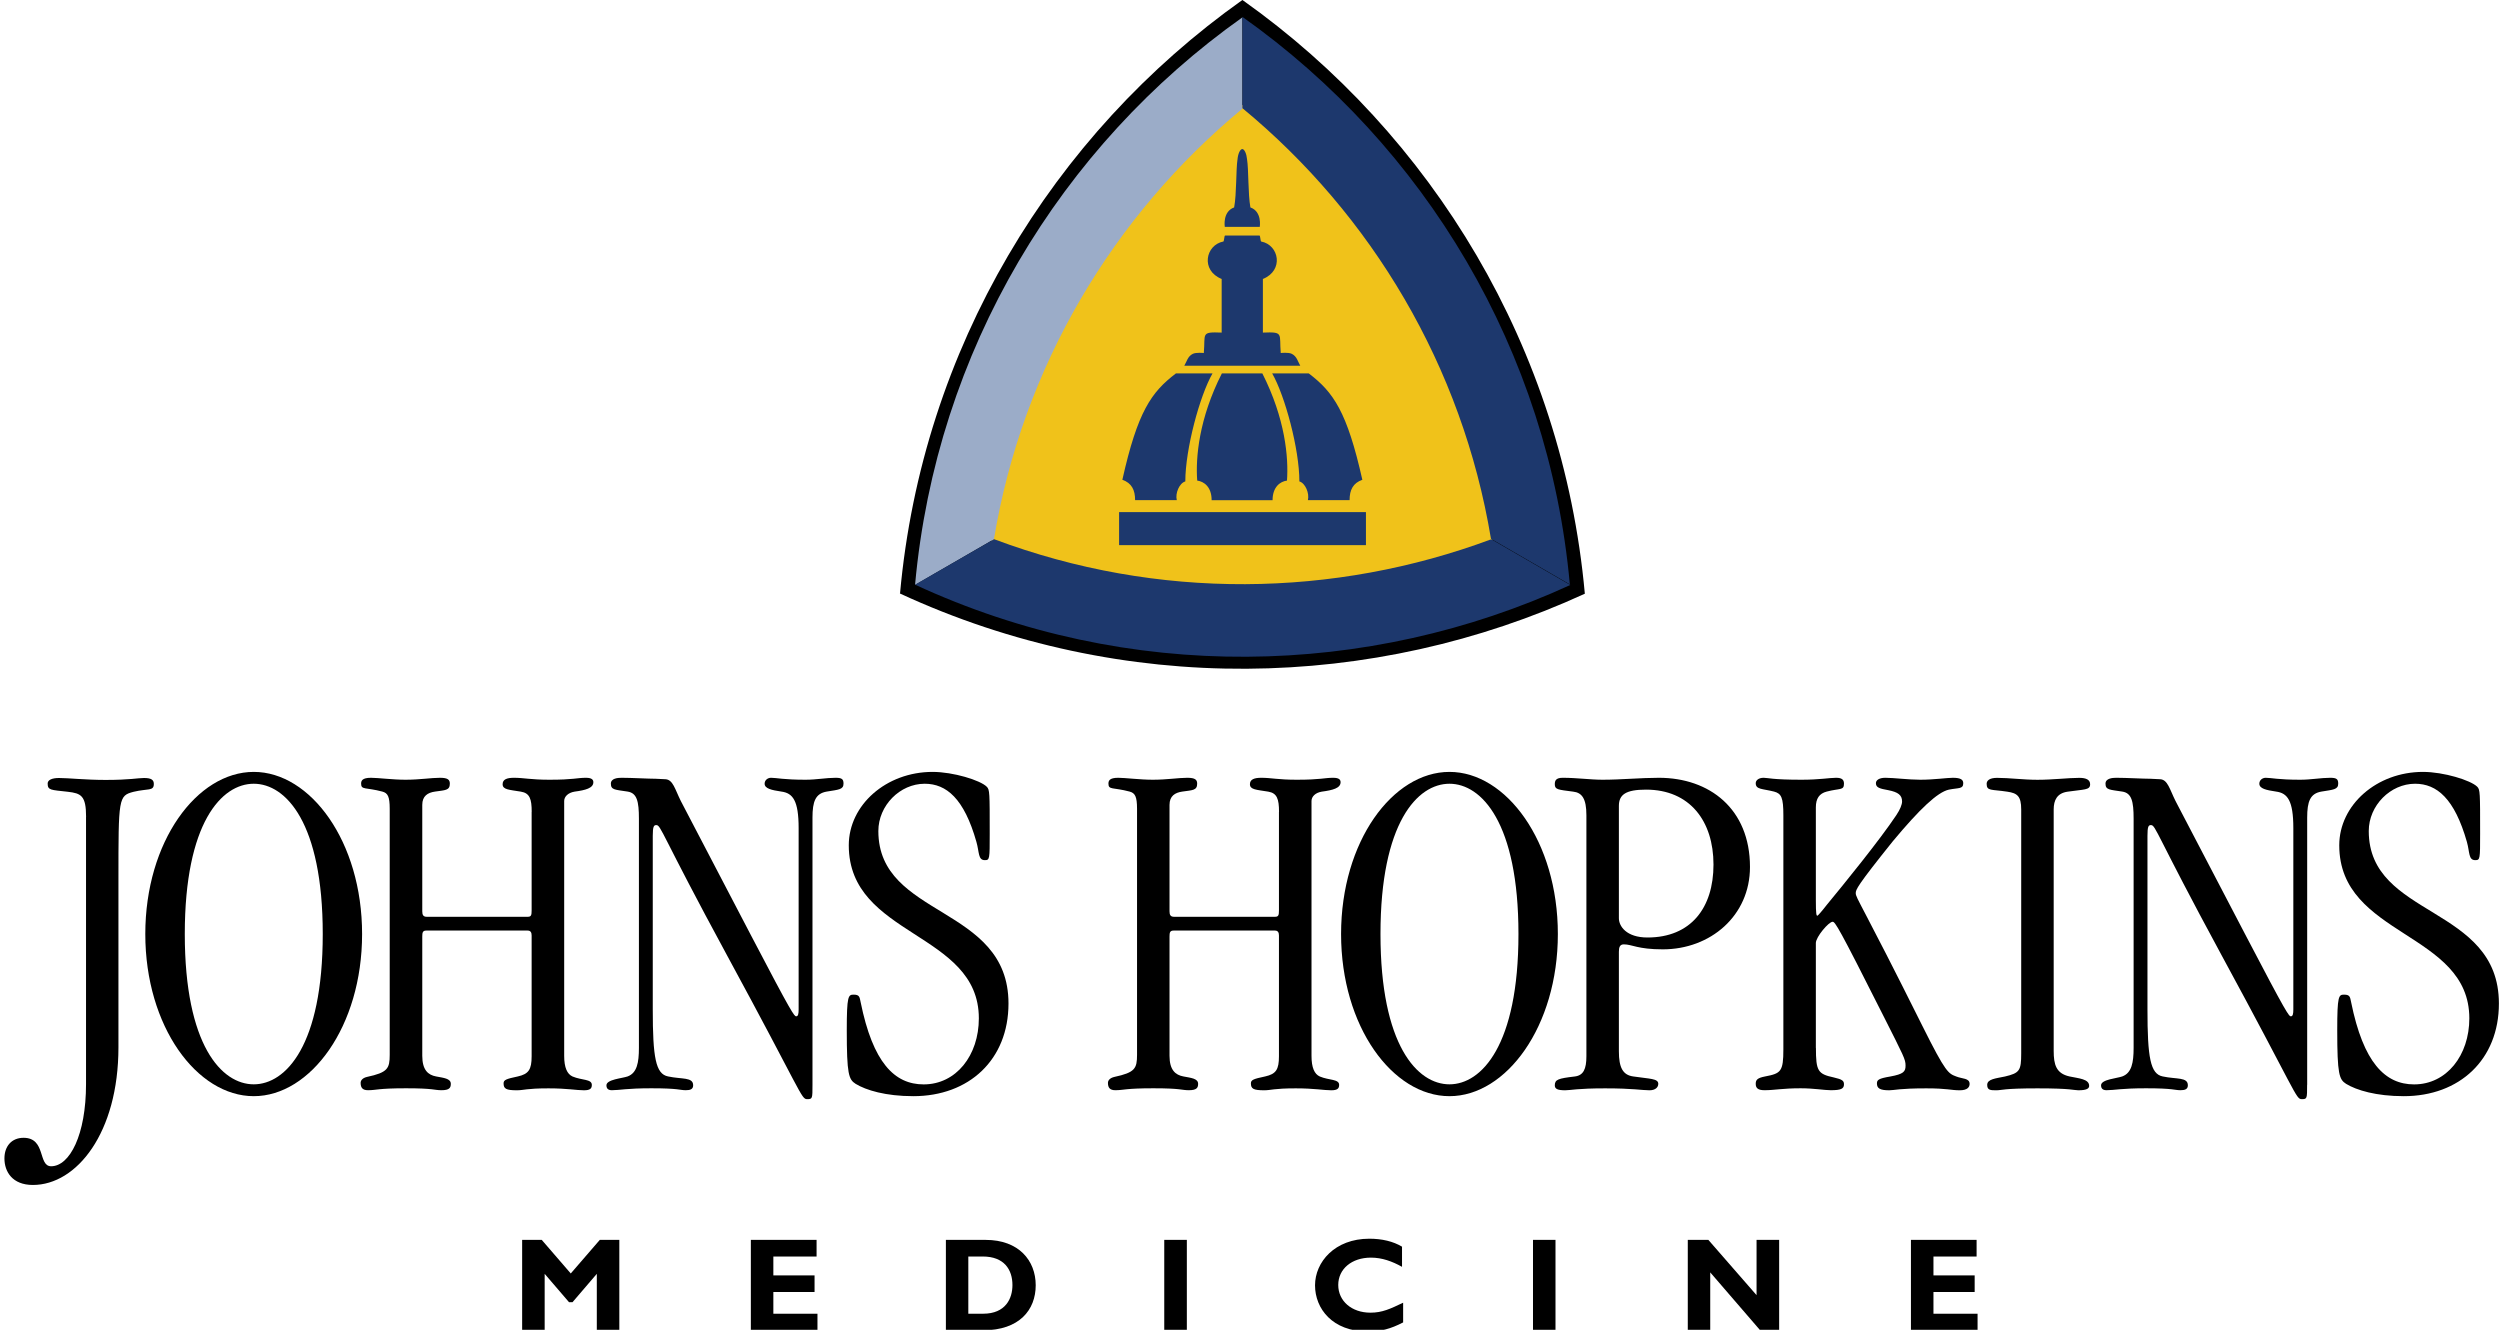 <svg xmlns="http://www.w3.org/2000/svg" xmlns:xlink="http://www.w3.org/1999/xlink" width="188" zoomAndPan="magnify" viewBox="0 0 141 75" height="100" preserveAspectRatio="xMidYMid meet" version="1.0"><defs><clipPath id="cfc5b5da20"><path d="M 0.188 43 L 9 43 L 9 67 L 0.188 67 Z M 0.188 43 " clip-rule="nonzero"/></clipPath></defs><path fill="#000000" d="M 33.824 69.93 L 34.93 69.93 L 34.93 75.027 L 33.66 75.027 L 33.66 71.844 L 32.289 73.445 L 32.094 73.445 L 30.719 71.844 L 30.719 75.027 L 29.449 75.027 L 29.449 69.93 L 30.555 69.93 L 32.191 71.824 L 33.828 69.93 Z M 33.824 69.93 " fill-opacity="1" fill-rule="nonzero"/><path fill="#000000" d="M 46.105 75.027 L 42.348 75.027 L 42.348 69.93 L 46.055 69.93 L 46.055 70.867 L 43.617 70.867 L 43.617 71.934 L 45.941 71.934 L 45.941 72.867 L 43.617 72.867 L 43.617 74.094 L 46.105 74.094 Z M 46.105 75.027 " fill-opacity="1" fill-rule="nonzero"/><path fill="#000000" d="M 55.594 69.93 C 57.457 69.93 58.414 71.094 58.414 72.488 C 58.414 73.883 57.488 75.027 55.453 75.027 L 53.348 75.027 L 53.348 69.93 Z M 54.617 74.094 L 55.445 74.094 C 56.723 74.094 57.102 73.227 57.102 72.48 C 57.102 71.605 56.633 70.867 55.43 70.867 L 54.613 70.867 L 54.613 74.094 Z M 54.617 74.094 " fill-opacity="1" fill-rule="nonzero"/><path fill="#000000" d="M 65.664 69.93 L 66.938 69.93 L 66.938 75.027 L 65.664 75.027 Z M 65.664 69.93 " fill-opacity="1" fill-rule="nonzero"/><path fill="#000000" d="M 79.133 74.586 C 78.422 74.953 77.887 75.094 77.133 75.094 C 75.152 75.094 74.168 73.809 74.168 72.492 C 74.168 71.18 75.281 69.863 77.23 69.863 C 77.941 69.863 78.574 70.012 79.074 70.312 L 79.074 71.449 C 78.516 71.137 77.945 70.93 77.32 70.93 C 76.238 70.93 75.477 71.57 75.477 72.473 C 75.477 73.375 76.23 74.035 77.293 74.035 C 77.957 74.035 78.402 73.824 79.137 73.473 L 79.137 74.586 Z M 79.133 74.586 " fill-opacity="1" fill-rule="nonzero"/><path fill="#000000" d="M 86.461 69.93 L 87.73 69.93 L 87.73 75.027 L 86.461 75.027 Z M 86.461 69.93 " fill-opacity="1" fill-rule="nonzero"/><path fill="#000000" d="M 100.344 75.027 L 99.273 75.027 L 96.457 71.762 L 96.457 75.027 L 95.191 75.027 L 95.191 69.93 L 96.352 69.93 L 99.07 73.047 L 99.07 69.93 L 100.344 69.93 Z M 100.344 75.027 " fill-opacity="1" fill-rule="nonzero"/><path fill="#000000" d="M 111.535 75.027 L 107.777 75.027 L 107.777 69.93 L 111.48 69.93 L 111.48 70.867 L 109.047 70.867 L 109.047 71.934 L 111.371 71.934 L 111.371 72.867 L 109.047 72.867 L 109.047 74.094 L 111.535 74.094 Z M 111.535 75.027 " fill-opacity="1" fill-rule="nonzero"/><g clip-path="url(#cfc5b5da20)"><path fill="#000000" d="M 4.855 46.07 C 4.855 44.879 4.578 44.742 3.824 44.656 C 2.855 44.547 2.688 44.574 2.688 44.188 C 2.688 43.988 2.938 43.879 3.328 43.879 C 3.852 43.879 4.824 43.988 5.961 43.988 C 7.316 43.988 7.789 43.879 8.121 43.879 C 8.539 43.879 8.676 43.988 8.676 44.215 C 8.676 44.629 8.344 44.465 7.539 44.656 C 6.68 44.879 6.68 44.988 6.68 49.617 L 6.68 59.07 C 6.68 63.895 4.324 66.832 1.855 66.832 C 0.695 66.832 0.25 66.082 0.25 65.336 C 0.25 64.641 0.664 64.172 1.328 64.172 C 2.605 64.172 2.133 65.777 2.883 65.777 C 3.934 65.777 4.852 64.004 4.852 61.148 L 4.852 46.07 Z M 4.855 46.07 " fill-opacity="1" fill-rule="nonzero"/></g><path fill="#000000" d="M 14.312 43.535 C 17.504 43.535 20.422 47.453 20.422 52.68 C 20.422 57.906 17.504 61.824 14.312 61.824 C 11.117 61.824 8.195 57.906 8.195 52.68 C 8.195 47.453 11.113 43.535 14.312 43.535 Z M 14.312 61.156 C 16.117 61.156 18.203 58.961 18.203 52.68 C 18.203 46.398 16.117 44.203 14.312 44.203 C 12.504 44.203 10.422 46.398 10.422 52.68 C 10.422 58.961 12.504 61.156 14.312 61.156 Z M 14.312 61.156 " fill-opacity="1" fill-rule="nonzero"/><path fill="#000000" d="M 29.988 45.789 C 29.988 45.062 29.879 44.73 29.375 44.648 C 28.711 44.539 28.348 44.539 28.348 44.23 C 28.348 43.953 28.598 43.867 28.988 43.867 C 29.543 43.867 29.934 43.977 30.988 43.977 C 32.352 43.977 32.547 43.867 33.047 43.867 C 33.379 43.867 33.465 43.977 33.465 44.117 C 33.465 44.453 33.02 44.566 32.406 44.648 C 32.047 44.707 31.82 44.926 31.82 45.176 L 31.82 59.551 C 31.82 60.215 31.988 60.578 32.293 60.715 C 32.824 60.938 33.379 60.852 33.379 61.188 C 33.379 61.383 33.297 61.492 32.934 61.492 C 32.516 61.492 31.992 61.383 30.934 61.383 C 29.68 61.383 29.543 61.492 29.152 61.492 C 28.543 61.492 28.402 61.406 28.402 61.102 C 28.402 60.906 28.543 60.852 29.207 60.711 C 29.816 60.574 29.984 60.324 29.984 59.574 L 29.984 52.762 C 29.984 52.598 29.93 52.484 29.762 52.484 L 24.039 52.484 C 23.844 52.484 23.816 52.594 23.816 52.816 L 23.816 59.547 C 23.816 60.352 24.148 60.629 24.594 60.711 C 25.008 60.793 25.426 60.82 25.426 61.129 C 25.426 61.352 25.344 61.488 24.898 61.488 C 24.48 61.488 24.48 61.379 22.898 61.379 C 21.312 61.379 21.227 61.488 20.758 61.488 C 20.453 61.488 20.34 61.352 20.34 61.074 C 20.34 60.934 20.449 60.797 20.699 60.738 C 21.867 60.488 21.98 60.266 21.98 59.488 L 21.98 45.617 C 21.98 44.922 21.871 44.727 21.562 44.645 C 20.621 44.395 20.367 44.562 20.367 44.199 C 20.367 44.035 20.426 43.867 20.926 43.867 C 21.312 43.867 22.148 43.977 22.871 43.977 C 23.676 43.977 24.316 43.867 24.816 43.867 C 25.258 43.867 25.371 43.977 25.371 44.199 C 25.371 44.59 25.094 44.562 24.539 44.645 C 24.121 44.703 23.816 44.895 23.816 45.395 L 23.816 51.398 C 23.816 51.598 23.871 51.707 24.066 51.707 L 29.762 51.707 C 29.957 51.707 29.984 51.621 29.984 51.344 L 29.984 45.785 Z M 29.988 45.789 " fill-opacity="1" fill-rule="nonzero"/><path fill="#000000" d="M 45.824 61.184 C 45.824 61.965 45.824 61.992 45.52 61.992 C 45.184 61.992 45.242 61.684 41.016 53.902 C 37.262 46.98 37.289 46.535 37.012 46.535 C 36.875 46.535 36.816 46.617 36.816 47.145 L 36.816 56.93 C 36.816 59.652 36.98 60.574 37.68 60.711 C 38.457 60.879 39.094 60.738 39.094 61.211 C 39.094 61.434 38.93 61.488 38.676 61.488 C 38.344 61.488 38.289 61.379 36.734 61.379 C 35.34 61.379 34.953 61.488 34.508 61.488 C 34.285 61.488 34.203 61.379 34.203 61.211 C 34.203 60.879 35.09 60.82 35.398 60.711 C 35.926 60.516 36.035 59.934 36.035 59.098 L 36.035 46.172 C 36.035 45.199 35.926 44.727 35.398 44.645 C 34.703 44.535 34.453 44.562 34.453 44.199 C 34.453 43.895 34.844 43.867 35.062 43.867 C 35.621 43.867 36.566 43.922 36.98 43.922 L 37.539 43.949 C 37.957 43.977 38.066 44.508 38.398 45.176 L 42.375 52.789 C 44.684 57.207 44.797 57.32 44.906 57.32 C 45.016 57.32 45.043 57.18 45.043 56.93 L 45.043 46.703 C 45.043 45.145 44.711 44.73 44.07 44.645 C 43.516 44.562 43.125 44.477 43.125 44.199 C 43.125 44.004 43.293 43.867 43.488 43.867 C 43.793 43.867 44.184 43.977 45.434 43.977 C 46.047 43.977 46.602 43.867 47.129 43.867 C 47.492 43.867 47.574 43.949 47.574 44.199 C 47.574 44.535 47.297 44.535 46.629 44.645 C 45.992 44.754 45.824 45.199 45.824 46.117 Z M 45.824 61.184 " fill-opacity="1" fill-rule="nonzero"/><path fill="#000000" d="M 51.508 61.824 C 49.953 61.824 48.844 61.488 48.258 61.129 C 47.867 60.879 47.758 60.602 47.758 58.102 C 47.758 56.152 47.844 56.098 48.148 56.098 C 48.48 56.098 48.48 56.238 48.539 56.516 C 49.23 59.938 50.453 61.16 52.094 61.16 C 53.93 61.16 55.207 59.52 55.207 57.434 C 55.207 52.543 47.871 52.848 47.871 47.676 C 47.871 45.398 49.984 43.535 52.598 43.535 C 53.766 43.535 55.293 44.008 55.652 44.371 C 55.82 44.535 55.82 44.703 55.82 47.012 C 55.82 48.457 55.82 48.512 55.543 48.512 C 55.156 48.512 55.238 48.066 55.07 47.484 C 54.379 45.039 53.379 44.203 52.152 44.203 C 50.762 44.203 49.539 45.426 49.539 46.871 C 49.539 51.789 56.879 51.039 56.879 56.598 C 56.879 59.766 54.656 61.824 51.512 61.824 Z M 51.508 61.824 " fill-opacity="1" fill-rule="nonzero"/><path fill="#000000" d="M 72.137 45.789 C 72.137 45.062 72.023 44.73 71.527 44.648 C 70.859 44.539 70.496 44.539 70.496 44.23 C 70.496 43.953 70.746 43.867 71.137 43.867 C 71.691 43.867 72.078 43.977 73.137 43.977 C 74.496 43.977 74.691 43.867 75.191 43.867 C 75.527 43.867 75.609 43.977 75.609 44.117 C 75.609 44.453 75.168 44.566 74.551 44.648 C 74.188 44.707 73.969 44.926 73.969 45.176 L 73.969 59.551 C 73.969 60.215 74.133 60.578 74.438 60.715 C 74.965 60.938 75.527 60.852 75.527 61.188 C 75.527 61.383 75.441 61.492 75.082 61.492 C 74.664 61.492 74.137 61.383 73.082 61.383 C 71.828 61.383 71.691 61.492 71.301 61.492 C 70.691 61.492 70.551 61.406 70.551 61.102 C 70.551 60.906 70.691 60.852 71.355 60.711 C 71.969 60.574 72.133 60.324 72.133 59.574 L 72.133 52.762 C 72.133 52.598 72.078 52.484 71.91 52.484 L 66.188 52.484 C 65.988 52.484 65.961 52.594 65.961 52.816 L 65.961 59.547 C 65.961 60.352 66.297 60.629 66.742 60.711 C 67.16 60.793 67.574 60.82 67.574 61.129 C 67.574 61.352 67.492 61.488 67.047 61.488 C 66.629 61.488 66.629 61.379 65.047 61.379 C 63.465 61.379 63.379 61.488 62.906 61.488 C 62.602 61.488 62.488 61.352 62.488 61.074 C 62.488 60.934 62.598 60.797 62.852 60.738 C 64.016 60.488 64.129 60.266 64.129 59.488 L 64.129 45.617 C 64.129 44.922 64.016 44.727 63.711 44.645 C 62.766 44.395 62.516 44.562 62.516 44.199 C 62.516 44.035 62.57 43.867 63.07 43.867 C 63.461 43.867 64.293 43.977 65.016 43.977 C 65.82 43.977 66.465 43.867 66.961 43.867 C 67.406 43.867 67.52 43.977 67.52 44.199 C 67.52 44.59 67.242 44.562 66.684 44.645 C 66.27 44.703 65.961 44.895 65.961 45.395 L 65.961 51.398 C 65.961 51.598 66.016 51.707 66.215 51.707 L 71.91 51.707 C 72.105 51.707 72.133 51.621 72.133 51.344 L 72.133 45.785 Z M 72.137 45.789 " fill-opacity="1" fill-rule="nonzero"/><path fill="#000000" d="M 81.75 43.535 C 84.945 43.535 87.863 47.453 87.863 52.68 C 87.863 57.906 84.945 61.824 81.75 61.824 C 78.551 61.824 75.637 57.906 75.637 52.68 C 75.637 47.453 78.551 43.535 81.75 43.535 Z M 81.75 61.156 C 83.555 61.156 85.641 58.961 85.641 52.68 C 85.641 46.398 83.555 44.203 81.75 44.203 C 79.945 44.203 77.859 46.398 77.859 52.68 C 77.859 58.961 79.941 61.156 81.75 61.156 Z M 81.75 61.156 " fill-opacity="1" fill-rule="nonzero"/><path fill="#000000" d="M 89.473 45.98 C 89.473 45.039 89.223 44.703 88.723 44.648 C 87.859 44.535 87.691 44.535 87.691 44.23 C 87.691 44.035 87.746 43.867 88.137 43.867 C 88.941 43.867 89.691 43.977 90.387 43.977 C 91.418 43.977 92.555 43.867 93.559 43.867 C 96.418 43.867 98.699 45.617 98.699 48.898 C 98.699 51.648 96.473 53.543 93.781 53.543 C 92.359 53.543 92.055 53.262 91.582 53.262 C 91.359 53.262 91.305 53.43 91.305 53.68 L 91.305 59.293 C 91.305 60.211 91.527 60.629 92.109 60.711 C 93.055 60.852 93.527 60.824 93.527 61.129 C 93.527 61.324 93.363 61.492 93.031 61.492 C 92.609 61.492 92.109 61.383 90.531 61.383 C 88.949 61.383 88.582 61.492 88.273 61.492 C 87.832 61.492 87.691 61.406 87.691 61.215 C 87.691 60.883 87.887 60.824 88.805 60.715 C 89.305 60.66 89.473 60.297 89.473 59.574 Z M 91.305 51.789 C 91.305 52.234 91.723 52.875 92.918 52.875 C 95.363 52.875 96.641 51.207 96.641 48.762 C 96.641 46.312 95.309 44.535 92.836 44.535 C 91.695 44.535 91.305 44.816 91.305 45.453 L 91.305 51.793 Z M 91.305 51.789 " fill-opacity="1" fill-rule="nonzero"/><path fill="#000000" d="M 102.418 59.102 C 102.418 60.406 102.527 60.574 103.418 60.766 C 103.918 60.879 104 60.961 104 61.156 C 104 61.406 103.836 61.488 103.25 61.488 C 102.891 61.488 102.305 61.379 101.555 61.379 C 100.527 61.379 100.082 61.488 99.523 61.488 C 99.164 61.488 99.023 61.379 99.023 61.129 C 99.023 60.906 99.109 60.797 99.555 60.711 C 100.445 60.543 100.582 60.434 100.582 59.184 L 100.582 45.98 C 100.582 44.98 100.469 44.754 100.055 44.645 C 99.387 44.477 99.023 44.535 99.023 44.172 C 99.023 44.004 99.195 43.867 99.469 43.867 C 99.691 43.867 99.969 43.977 101.609 43.977 C 102.613 43.977 103.195 43.867 103.555 43.867 C 103.887 43.867 104 43.977 104 44.199 C 104 44.59 103.777 44.449 103.027 44.645 C 102.609 44.754 102.414 45.035 102.414 45.535 L 102.414 50.762 C 102.414 51.566 102.445 51.648 102.5 51.648 C 102.527 51.648 102.75 51.398 103.027 51.039 C 103.969 49.898 106.027 47.367 106.949 45.98 C 107.172 45.648 107.277 45.371 107.277 45.203 C 107.277 44.844 107.055 44.676 106.5 44.566 C 106.027 44.48 105.801 44.426 105.801 44.172 C 105.801 44.008 105.973 43.867 106.332 43.867 C 106.809 43.867 107.641 43.977 108.305 43.977 C 109.086 43.977 109.805 43.867 110.141 43.867 C 110.586 43.867 110.727 43.977 110.727 44.172 C 110.727 44.508 110.477 44.426 109.918 44.535 C 109.277 44.676 108.277 45.621 106.75 47.453 C 104.719 49.984 104.664 50.18 104.664 50.375 C 104.664 50.652 104.969 50.93 108.445 57.906 C 109.75 60.52 109.891 60.547 110.336 60.715 C 110.668 60.852 111.086 60.797 111.086 61.133 C 111.086 61.301 110.977 61.492 110.531 61.492 C 110.027 61.492 109.836 61.383 108.641 61.383 C 107.113 61.383 106.832 61.492 106.555 61.492 C 106.027 61.492 105.859 61.383 105.859 61.105 C 105.859 60.91 105.945 60.828 106.609 60.715 C 107.363 60.578 107.473 60.438 107.473 60.102 C 107.473 59.742 107.387 59.602 106.195 57.238 C 103.691 52.266 103.5 51.988 103.359 51.988 C 103.137 51.988 102.414 52.848 102.414 53.184 L 102.414 59.102 Z M 102.418 59.102 " fill-opacity="1" fill-rule="nonzero"/><path fill="#000000" d="M 115.828 59.266 C 115.828 60.047 115.965 60.543 116.719 60.711 C 117.246 60.824 117.828 60.852 117.828 61.242 C 117.828 61.379 117.719 61.492 117.219 61.492 C 116.969 61.492 116.832 61.383 114.914 61.383 C 112.992 61.383 112.883 61.492 112.605 61.492 C 112.27 61.492 112.078 61.492 112.078 61.188 C 112.078 60.852 112.578 60.824 113.078 60.715 C 113.91 60.52 113.996 60.379 113.996 59.41 L 113.996 45.652 C 113.996 44.902 113.773 44.734 113.219 44.652 C 112.301 44.512 112.047 44.625 112.047 44.207 C 112.047 44.039 112.188 43.871 112.633 43.871 C 113.328 43.871 114.105 43.98 114.914 43.98 C 115.773 43.98 116.664 43.871 117.273 43.871 C 117.664 43.871 117.883 43.98 117.883 44.234 C 117.883 44.57 117.551 44.512 116.605 44.652 C 116.023 44.738 115.828 45.125 115.828 45.652 L 115.828 59.273 Z M 115.828 59.266 " fill-opacity="1" fill-rule="nonzero"/><path fill="#000000" d="M 130.121 61.184 C 130.121 61.965 130.121 61.992 129.816 61.992 C 129.48 61.992 129.539 61.684 125.312 53.902 C 121.562 46.98 121.59 46.535 121.312 46.535 C 121.172 46.535 121.117 46.617 121.117 47.145 L 121.117 56.93 C 121.117 59.652 121.281 60.574 121.977 60.711 C 122.754 60.879 123.395 60.738 123.395 61.211 C 123.395 61.434 123.23 61.488 122.977 61.488 C 122.645 61.488 122.586 61.379 121.031 61.379 C 119.641 61.379 119.254 61.488 118.809 61.488 C 118.582 61.488 118.5 61.379 118.5 61.211 C 118.5 60.879 119.395 60.82 119.695 60.711 C 120.227 60.516 120.336 59.934 120.336 59.098 L 120.336 46.172 C 120.336 45.199 120.227 44.727 119.695 44.645 C 119 44.535 118.75 44.562 118.75 44.199 C 118.75 43.895 119.145 43.867 119.363 43.867 C 119.922 43.867 120.867 43.922 121.281 43.922 L 121.84 43.949 C 122.258 43.977 122.367 44.508 122.699 45.176 L 126.676 52.789 C 128.984 57.207 129.094 57.32 129.207 57.32 C 129.316 57.32 129.344 57.18 129.344 56.93 L 129.344 46.703 C 129.344 45.145 129.012 44.73 128.371 44.645 C 127.812 44.562 127.426 44.477 127.426 44.199 C 127.426 44.004 127.594 43.867 127.789 43.867 C 128.098 43.867 128.484 43.977 129.734 43.977 C 130.348 43.977 130.902 43.867 131.43 43.867 C 131.793 43.867 131.875 43.949 131.875 44.199 C 131.875 44.535 131.598 44.535 130.93 44.645 C 130.293 44.754 130.125 45.199 130.125 46.117 L 130.125 61.184 Z M 130.121 61.184 " fill-opacity="1" fill-rule="nonzero"/><path fill="#000000" d="M 135.57 61.824 C 134.016 61.824 132.906 61.488 132.32 61.129 C 131.93 60.879 131.82 60.602 131.82 58.102 C 131.82 56.152 131.902 56.098 132.207 56.098 C 132.543 56.098 132.543 56.238 132.602 56.516 C 133.293 59.938 134.52 61.16 136.156 61.16 C 137.992 61.16 139.27 59.52 139.27 57.434 C 139.27 52.543 131.934 52.848 131.934 47.676 C 131.934 45.398 134.047 43.535 136.656 43.535 C 137.824 43.535 139.352 44.008 139.715 44.371 C 139.879 44.535 139.879 44.703 139.879 47.012 C 139.879 48.457 139.879 48.512 139.602 48.512 C 139.215 48.512 139.297 48.066 139.133 47.484 C 138.438 45.039 137.438 44.203 136.211 44.203 C 134.824 44.203 133.598 45.426 133.598 46.871 C 133.598 51.789 140.938 51.039 140.938 56.598 C 140.938 59.766 138.715 61.824 135.574 61.824 Z M 135.57 61.824 " fill-opacity="1" fill-rule="nonzero"/><path fill="#000000" d="M 89.383 33.469 C 88.129 19.656 80.793 7.598 70.074 0 L 70.07 0 C 59.352 7.598 52.012 19.656 50.762 33.469 L 50.746 33.469 C 63.332 39.293 77.445 38.969 89.387 33.484 Z M 89.383 33.469 " fill-opacity="1" fill-rule="nonzero"/><path fill="#f0c21a" d="M 84.172 30.453 C 83.375 21.668 77.223 10.98 70.074 5.914 C 63.148 10.824 56.699 21.848 55.914 30.496 C 63.695 34.098 76.898 33.797 84.172 30.453 Z M 84.172 30.453 " fill-opacity="1" fill-rule="nonzero"/><path fill="#9bacc8" d="M 56.059 30.414 C 57.672 20.688 62.793 12.145 70.074 6.129 L 70.07 0.98 C 59.82 8.246 52.805 19.777 51.609 32.988 Z M 56.059 30.414 " fill-opacity="1" fill-rule="nonzero"/><path fill="#1d386d" d="M 84.09 30.387 C 82.477 20.66 77.359 12.117 70.074 6.102 L 70.074 0.953 C 80.332 8.219 87.344 19.75 88.539 32.961 Z M 84.09 30.387 " fill-opacity="1" fill-rule="nonzero"/><path fill="#1d386d" d="M 56.066 30.41 C 65.297 33.875 75.254 33.711 84.109 30.414 L 88.566 32.992 C 77.145 38.238 63.652 38.547 51.613 32.977 Z M 56.066 30.41 " fill-opacity="1" fill-rule="nonzero"/><path fill="#1d386d" d="M 63.117 28.883 L 77.039 28.883 L 77.039 30.746 L 63.117 30.746 Z M 63.117 28.883 " fill-opacity="1" fill-rule="nonzero"/><path fill="#1d386d" d="M 70.367 12.797 L 71.051 12.797 C 71.051 12.797 71.195 11.938 70.523 11.699 C 70.383 10.934 70.43 9.594 70.332 8.973 C 70.305 8.676 70.188 8.41 70.066 8.406 C 69.941 8.41 69.824 8.676 69.797 8.973 C 69.703 9.594 69.75 10.934 69.605 11.699 C 68.938 11.938 69.078 12.797 69.078 12.797 Z M 70.367 12.797 " fill-opacity="1" fill-rule="nonzero"/><path fill="#1d386d" d="M 69.141 20.629 L 66.793 20.629 C 66.938 20.387 66.984 20.098 67.273 19.957 C 67.465 19.863 67.895 19.91 67.895 19.91 C 67.992 18.805 67.703 18.711 68.902 18.758 L 68.902 15.734 C 67.703 15.254 67.992 13.812 69 13.621 C 69.047 13.574 69.047 13.285 69.094 13.285 L 71.035 13.285 C 71.082 13.285 71.082 13.574 71.129 13.621 C 72.141 13.812 72.426 15.25 71.227 15.734 L 71.227 18.758 C 72.426 18.711 72.141 18.805 72.234 19.91 C 72.234 19.91 72.668 19.859 72.859 19.957 C 73.145 20.102 73.195 20.387 73.336 20.629 Z M 69.141 20.629 " fill-opacity="1" fill-rule="nonzero"/><path fill="#1d386d" d="M 66.324 21.059 L 68.387 21.059 C 67.668 22.309 66.852 25.328 66.852 27.152 C 66.516 27.246 66.273 27.824 66.371 28.207 L 64.02 28.207 C 64.02 27.633 63.828 27.246 63.301 27.059 C 64.16 23.219 64.93 22.117 66.324 21.059 Z M 66.324 21.059 " fill-opacity="1" fill-rule="nonzero"/><path fill="#1d386d" d="M 73.812 21.059 L 71.75 21.059 C 72.469 22.309 73.285 25.328 73.285 27.152 C 73.621 27.246 73.859 27.824 73.766 28.207 L 76.117 28.207 C 76.117 27.633 76.309 27.246 76.836 27.059 C 75.973 23.219 75.207 22.117 73.812 21.059 Z M 73.812 21.059 " fill-opacity="1" fill-rule="nonzero"/><path fill="#1d386d" d="M 70.41 28.211 L 71.773 28.211 C 71.773 27.461 72.203 27.156 72.586 27.105 C 72.68 25.809 72.488 23.605 71.195 21.059 L 68.914 21.059 C 67.621 23.605 67.426 25.809 67.523 27.105 C 67.906 27.156 68.336 27.461 68.336 28.211 Z M 70.41 28.211 " fill-opacity="1" fill-rule="nonzero"/></svg>